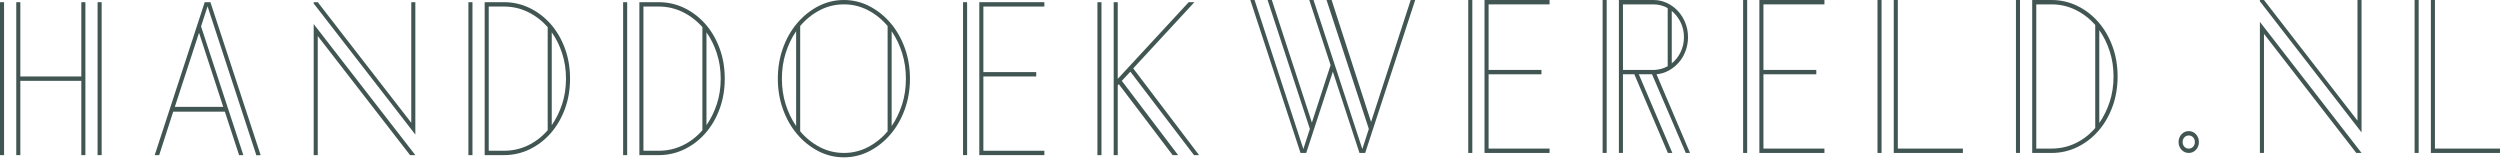 <svg width="411" height="26" viewBox="0 0 411 26" fill="none" xmlns="http://www.w3.org/2000/svg">
<path d="M0.668 25.501H0V0.359H0.668V25.501ZM14.039 25.501H13.37V13.289H3.343V25.501H2.675V0.359H3.343V12.571H13.37V0.359H14.039V25.501ZM16.043 0.359H16.711V25.501H16.043V0.359Z" fill="#415653"/>
<path d="M36.965 18.353H28.475L26.169 25.501H25.433L33.656 0.359H34.593L42.849 25.501L42.148 25.537L34.124 1.042L33.054 4.346L40.006 25.501H39.305L36.965 18.353ZM28.743 17.565H36.698L32.722 5.388L28.743 17.565Z" fill="#415653"/>
<path d="M68.282 22.125L51.571 0.575V0.359H52.239L67.614 20.186V0.359H68.282V22.125ZM52.239 5.925V25.501H51.571V3.952L68.282 25.501H67.413L52.239 5.925Z" fill="#415653"/>
<path d="M77.006 25.501V0.359H77.674V25.501H77.006ZM79.679 25.501V0.359H82.854C84.346 0.359 85.75 0.676 87.066 1.31C88.38 1.945 89.534 2.826 90.526 3.949C91.518 5.075 92.297 6.403 92.865 7.936C93.432 9.47 93.717 11.133 93.717 12.93C93.717 14.725 93.432 16.391 92.865 17.924C92.297 19.457 91.516 20.785 90.526 21.911C89.534 23.037 88.382 23.918 87.066 24.55C85.75 25.184 84.348 25.501 82.854 25.501H79.679ZM80.347 1.077V24.783H82.854C84.258 24.783 85.572 24.49 86.797 23.902C88.023 23.316 89.103 22.484 90.04 21.407V4.454C89.103 3.401 88.023 2.575 86.797 1.976C85.572 1.377 84.258 1.077 82.854 1.077H80.347ZM93.049 12.93C93.049 11.445 92.838 10.058 92.414 8.762C91.989 7.469 91.422 6.32 90.708 5.315V20.58C91.422 19.552 91.989 18.395 92.414 17.113C92.836 15.833 93.049 14.439 93.049 12.93Z" fill="#415653"/>
<path d="M102.441 25.501V0.359H103.109V25.501H102.441ZM105.113 25.501V0.359H108.288C109.781 0.359 111.185 0.676 112.499 1.31C113.812 1.945 114.966 2.826 115.959 3.949C116.951 5.075 117.729 6.403 118.297 7.936C118.865 9.47 119.15 11.133 119.15 12.93C119.15 14.725 118.865 16.391 118.297 17.924C117.729 19.457 116.949 20.785 115.959 21.911C114.966 23.037 113.815 23.918 112.499 24.55C111.183 25.184 109.781 25.501 108.288 25.501H105.113ZM105.782 1.077V24.783H108.288C109.693 24.783 111.006 24.49 112.232 23.902C113.458 23.316 114.538 22.484 115.475 21.407V4.454C114.54 3.401 113.458 2.575 112.232 1.976C111.006 1.377 109.693 1.077 108.288 1.077H105.782ZM118.484 12.93C118.484 11.445 118.271 10.058 117.848 8.762C117.424 7.469 116.856 6.32 116.143 5.315V20.58C116.856 19.552 117.424 18.395 117.848 17.113C118.271 15.833 118.484 14.439 118.484 12.93Z" fill="#415653"/>
<path d="M127.875 12.93C127.875 11.135 128.16 9.452 128.728 7.884C129.296 6.315 130.077 4.952 131.067 3.789C132.059 2.628 133.211 1.705 134.527 1.022C135.841 0.341 137.245 0 138.737 0C140.229 0 141.633 0.341 142.947 1.024C144.261 1.707 145.415 2.628 146.407 3.791C147.399 4.952 148.178 6.318 148.746 7.886C149.313 9.454 149.598 11.137 149.598 12.932C149.598 14.728 149.313 16.411 148.746 17.979C148.178 19.547 147.397 20.913 146.407 22.074C145.415 23.235 144.263 24.158 142.947 24.841C141.631 25.524 140.229 25.865 138.737 25.865C137.245 25.865 135.841 25.524 134.525 24.841C133.209 24.158 132.057 23.237 131.065 22.074C130.073 20.913 129.294 19.547 128.726 17.979C128.158 16.409 127.875 14.726 127.875 12.93ZM128.544 12.93C128.544 14.439 128.749 15.847 129.163 17.151C129.575 18.457 130.149 19.647 130.884 20.724V5.137C130.149 6.214 129.575 7.412 129.163 8.73C128.749 10.045 128.544 11.446 128.544 12.93ZM138.737 0.718C137.333 0.718 136.019 1.035 134.793 1.67C133.568 2.304 132.487 3.172 131.551 4.273V21.587C132.487 22.689 133.568 23.556 134.793 24.191C136.019 24.825 137.333 25.142 138.737 25.142C140.141 25.142 141.455 24.825 142.681 24.191C143.906 23.556 144.987 22.689 145.923 21.587V4.273C144.987 3.172 143.906 2.304 142.681 1.67C141.455 1.035 140.141 0.718 138.737 0.718ZM148.93 12.93C148.93 11.446 148.723 10.045 148.311 8.727C147.899 7.41 147.325 6.214 146.589 5.135V20.724C147.325 19.647 147.897 18.455 148.311 17.151C148.725 15.847 148.93 14.439 148.93 12.93Z" fill="#415653"/>
<path d="M158.993 0.359V25.501H158.325V0.359H158.993ZM160.997 0.359H171.693V1.077H161.666V11.853H170.356V12.571H161.666V24.783H171.693V25.501H160.997V0.359Z" fill="#415653"/>
<path d="M180.416 25.501V0.359H181.084V25.501H180.416ZM183.089 25.501V0.359H183.757V12.965L195.422 0.359H196.359L186.299 11.243L197.127 25.501H196.291L185.829 11.78L184.425 13.289L193.684 25.501H192.782L183.925 13.829L183.757 14.045V25.504H183.089V25.501Z" fill="#415653"/>
<path d="M225.404 20.045L231.922 0.002H232.658L224.435 25.145H223.498L219.12 11.782L214.742 25.145H213.805L205.551 0.002H206.252L214.272 24.499L215.342 21.195L208.39 0.004H209.091L215.674 20.155L218.749 10.71L215.244 0.002H215.945L223.965 24.499L225.035 21.195L218.083 0.004H218.919L225.404 20.045Z" fill="#415653"/>
<path d="M242.048 0.002V25.145H241.38V0.002H242.048ZM244.055 0.002H254.75V0.72H244.723V11.496H253.414V12.214H244.723V24.426H254.75V25.145H244.055V0.002Z" fill="#415653"/>
<path d="M263.472 25.145V0.002H264.14V25.145H263.472ZM266.147 25.145V0.002H271.829C272.607 0.002 273.343 0.163 274.034 0.487C274.725 0.81 275.325 1.247 275.84 1.797C276.352 2.348 276.758 2.996 277.059 3.738C277.361 4.48 277.51 5.271 277.51 6.108C277.51 6.899 277.377 7.652 277.109 8.37C276.842 9.088 276.473 9.718 276.006 10.256C275.538 10.796 274.991 11.238 274.368 11.584C273.745 11.932 273.064 12.142 272.329 12.212L277.842 25.142H277.141L271.593 12.212H269.42L274.934 25.142H274.198L268.684 12.212H266.813V25.142H266.147V25.145ZM272.029 11.496C272.808 11.448 273.522 11.245 274.169 10.886V1.332C273.456 0.925 272.677 0.722 271.831 0.722H266.817V11.498H272.029V11.496ZM276.842 6.108C276.842 5.223 276.658 4.408 276.291 3.665C275.924 2.923 275.438 2.299 274.837 1.797V10.417C275.44 9.939 275.924 9.322 276.291 8.566C276.658 7.815 276.842 6.994 276.842 6.108Z" fill="#415653"/>
<path d="M287.236 0.002V25.145H286.568V0.002H287.236ZM289.241 0.002H299.936V0.72H289.909V11.496H298.6V12.214H289.909V24.426H299.936V25.145H289.241V0.002Z" fill="#415653"/>
<path d="M308.659 25.145V0.002H309.328V25.145H308.659ZM311.334 25.145V0.002H312.003V24.426H322.698V25.145H311.334Z" fill="#415653"/>
<path d="M331.422 25.145V0.002H332.09V25.145H331.422ZM334.095 25.145V0.002H337.27C338.762 0.002 340.166 0.319 341.482 0.954C342.796 1.588 343.95 2.469 344.942 3.595C345.934 4.72 346.713 6.049 347.28 7.582C347.848 9.115 348.133 10.778 348.133 12.575C348.133 14.371 347.848 16.036 347.28 17.569C346.713 19.102 345.932 20.431 344.942 21.556C343.95 22.682 342.798 23.563 341.482 24.195C340.166 24.829 338.764 25.147 337.27 25.147H334.095V25.145ZM334.763 0.72V24.426H337.27C338.674 24.426 339.988 24.133 341.213 23.545C342.439 22.959 343.519 22.127 344.456 21.049V4.097C343.519 3.044 342.439 2.218 341.213 1.619C339.988 1.02 338.674 0.72 337.27 0.72H334.763ZM347.465 12.573C347.465 11.089 347.252 9.701 346.83 8.406C346.405 7.113 345.837 5.963 345.124 4.958V20.224C345.837 19.195 346.405 18.038 346.83 16.756C347.252 15.476 347.465 14.082 347.465 12.573Z" fill="#415653"/>
<path d="M358.158 23.349C358.158 22.847 358.32 22.422 358.642 22.074C358.964 21.728 359.361 21.554 359.829 21.554C360.296 21.554 360.692 21.728 361.015 22.074C361.337 22.422 361.499 22.847 361.499 23.349C361.499 23.852 361.337 24.277 361.015 24.625C360.692 24.973 360.296 25.145 359.829 25.145C359.361 25.145 358.966 24.971 358.642 24.625C358.32 24.277 358.158 23.852 358.158 23.349ZM358.826 23.349C358.826 23.66 358.921 23.918 359.111 24.123C359.3 24.325 359.54 24.429 359.831 24.429C360.12 24.429 360.36 24.328 360.548 24.123C360.737 23.92 360.833 23.662 360.833 23.349C360.833 23.039 360.739 22.781 360.548 22.578C360.36 22.376 360.12 22.272 359.831 22.272C359.542 22.272 359.302 22.374 359.111 22.578C358.921 22.781 358.826 23.039 358.826 23.349Z" fill="#415653"/>
<path d="M388.238 21.768L371.526 0.216V0H372.195L387.57 19.827V0.002H388.238V21.768ZM372.197 5.569V25.145H371.528V3.595L388.24 25.145H387.371L372.197 5.569Z" fill="#415653"/>
<path d="M396.961 25.145V0.002H397.63V25.145H396.961ZM399.636 25.145V0.002H400.305V24.426H411V25.145H399.636Z" fill="#415653"/>
</svg>
